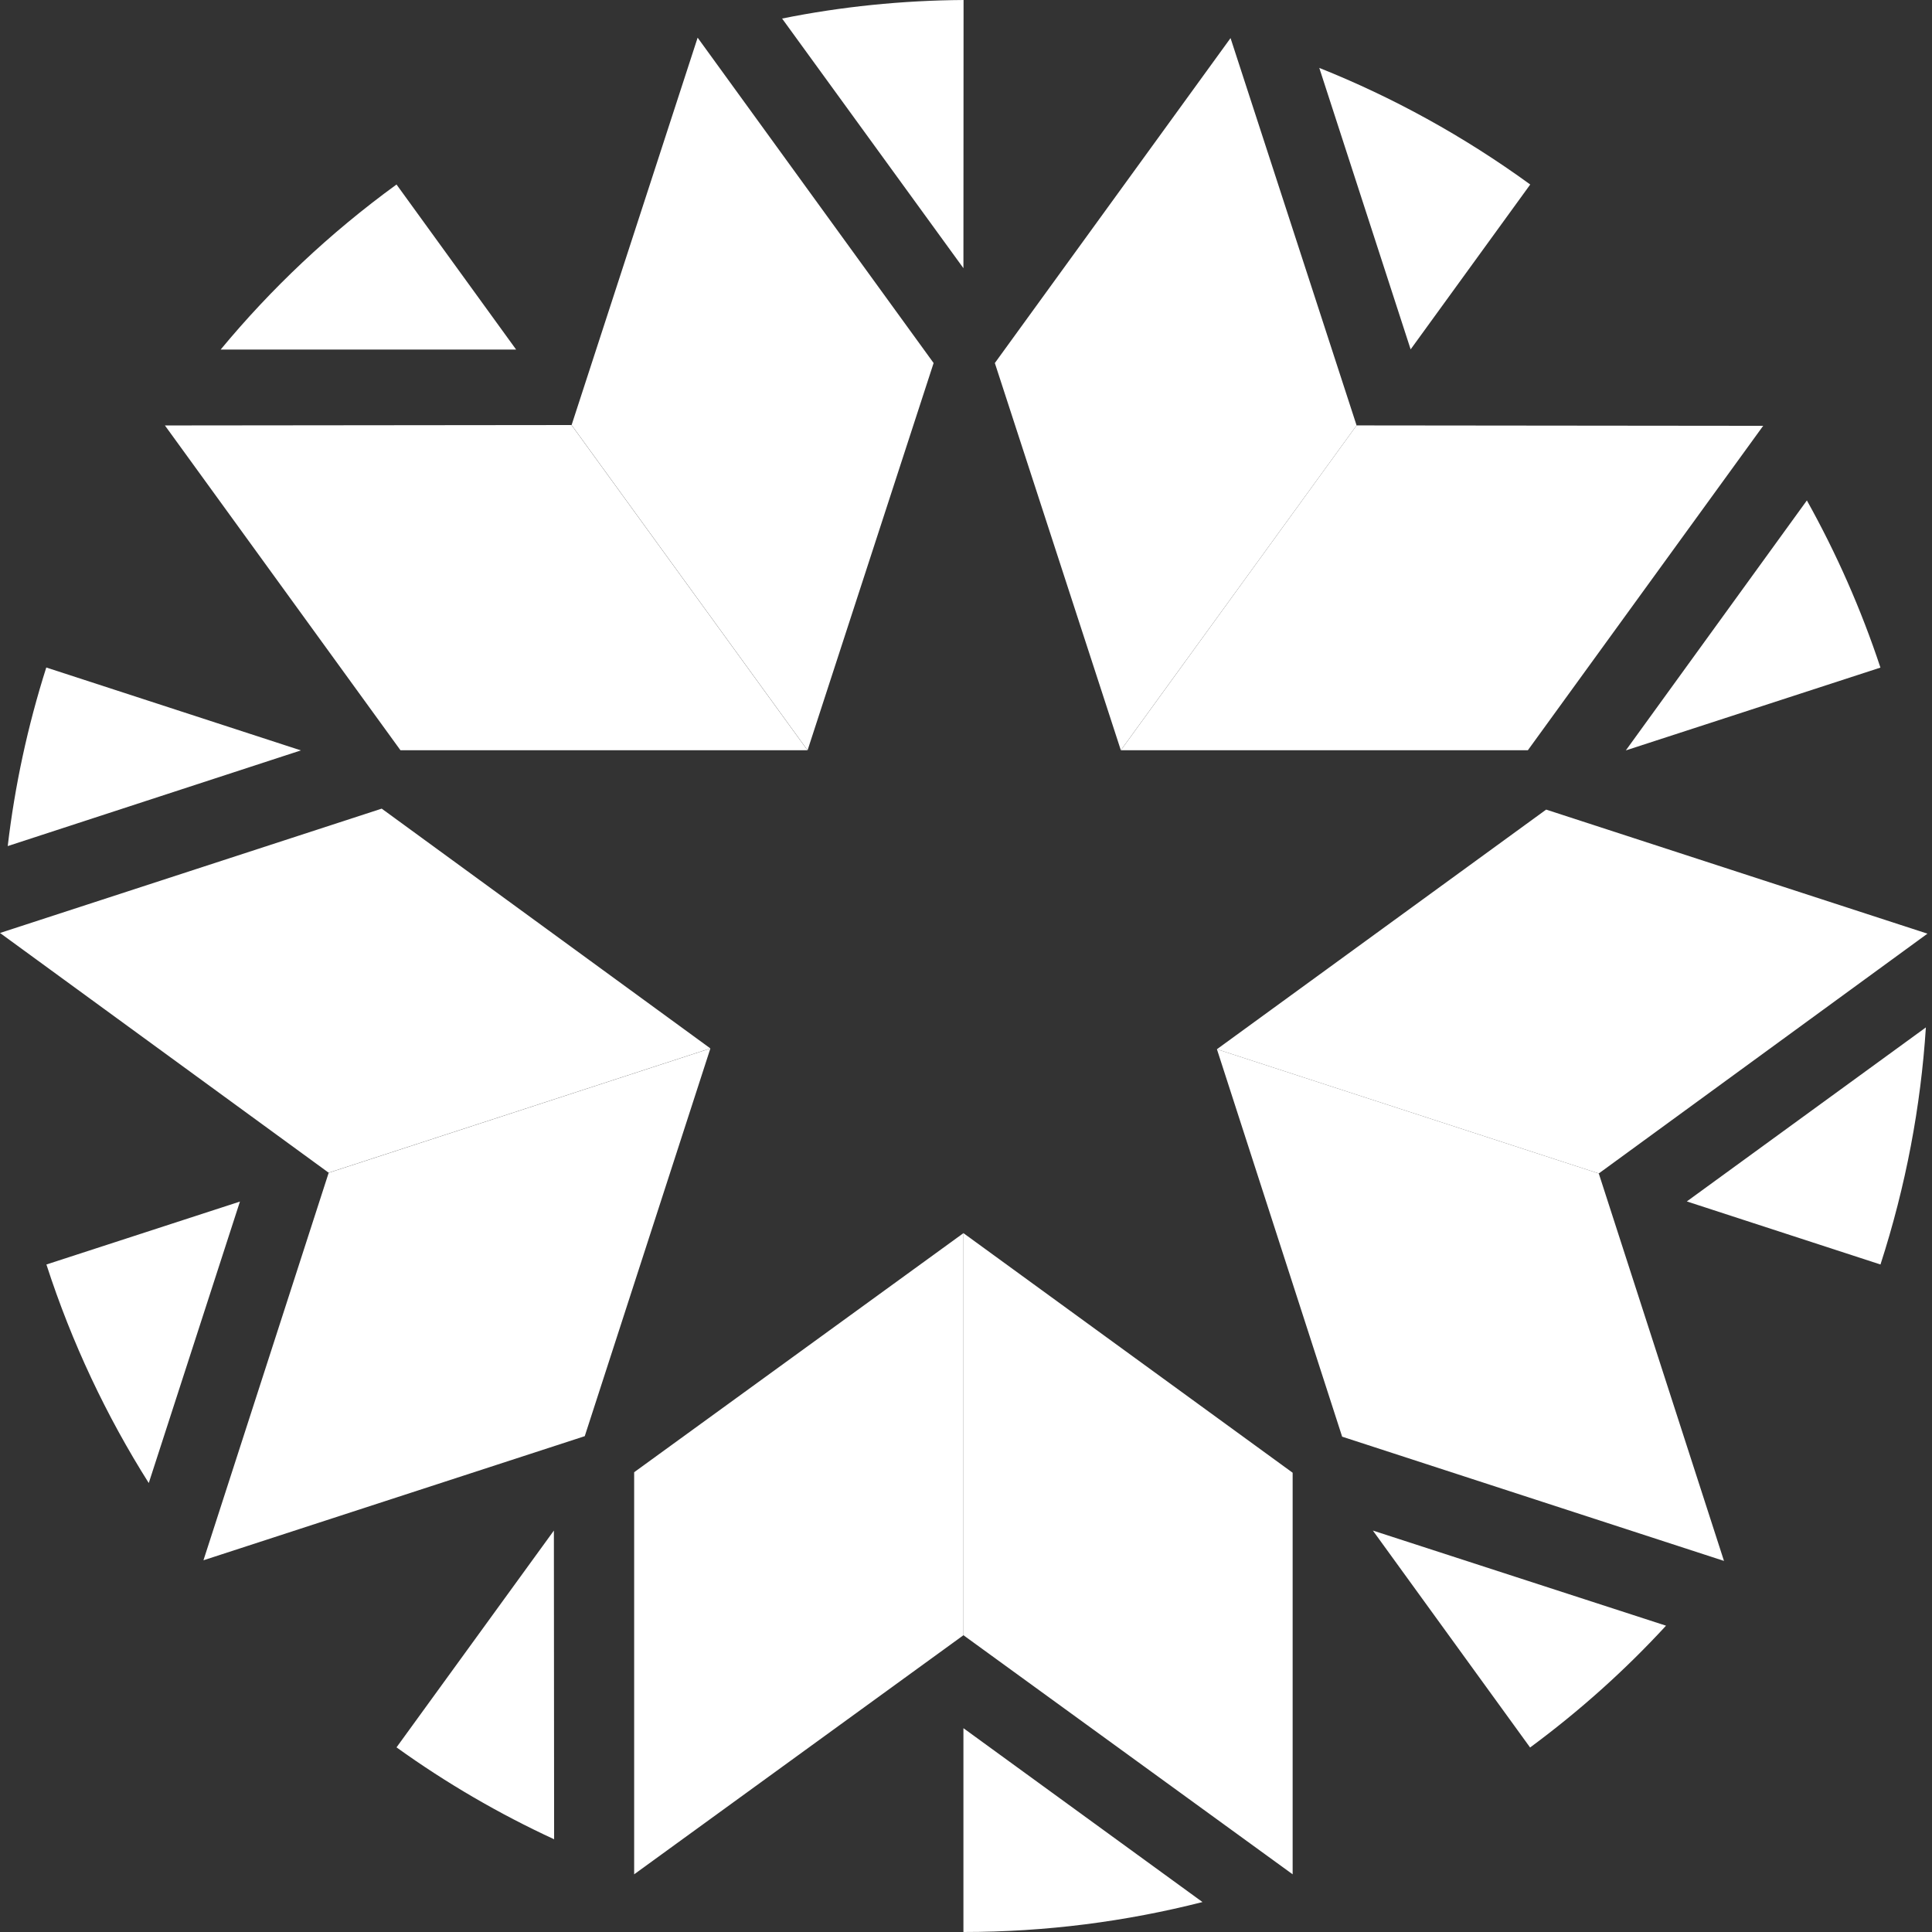 <svg width="42" height="42" viewBox="0 0 42 42" fill="none" xmlns="http://www.w3.org/2000/svg">
<rect x="0" y="0" width="42" height="42" fill="#333333" stroke="none"/>
<path d="M12.426 9.24L15.166 0.819L20.296 7.892L17.556 16.31L12.426 9.24Z" fill="white"/>
<path d="M12.424 9.24L3.585 9.249L8.706 16.31H17.554L12.424 9.24Z" fill="white"/>
<path d="M20.944 5.83L20.947 0C19.613 0.009 18.292 0.143 17.002 0.403L20.944 5.83Z" fill="white"/>
<path d="M6.541 16.313L1.006 14.511C0.601 15.785 0.322 17.083 0.168 18.393L6.541 16.313Z" fill="white"/>
<path d="M12.041 33.273L8.62 37.986C9.703 38.765 10.853 39.433 12.046 39.984L12.041 33.273Z" fill="white"/>
<path d="M29.845 33.273L33.263 37.989C34.337 37.196 35.327 36.309 36.218 35.341L29.845 33.273Z" fill="white"/>
<path d="M35.344 16.313L40.879 14.513C40.459 13.244 39.921 12.028 39.28 10.879L35.344 16.313Z" fill="white"/>
<path d="M7.145 25.494L0 20.282L8.298 17.579L15.442 22.791L7.145 25.494Z" fill="white"/>
<path d="M7.145 25.496L4.423 33.919L12.712 31.221L15.443 22.792L7.145 25.496Z" fill="white"/>
<path d="M20.945 35.548L13.786 40.746V32.005L20.945 26.807V35.548Z" fill="white"/>
<path d="M20.944 35.548L28.101 40.746V32.016L20.944 26.807V35.548Z" fill="white"/>
<path d="M34.756 25.51L37.478 33.933L29.177 31.232L26.455 22.809L34.756 25.51Z" fill="white"/>
<path d="M34.756 25.51L41.901 20.297L33.612 17.6L26.455 22.809L34.756 25.51Z" fill="white"/>
<path d="M29.491 9.248L38.33 9.257L33.215 16.309H24.367L29.491 9.248Z" fill="white"/>
<path d="M29.491 9.248L26.751 0.828L21.627 7.892L24.366 16.309L29.491 9.248Z" fill="white"/>
<path d="M20.944 42C22.738 42 24.479 41.772 26.141 41.349L20.944 37.569V42Z" fill="white"/>
<path d="M40.88 27.489C41.433 25.78 41.756 24.05 41.867 22.335L36.67 26.118L40.88 27.489Z" fill="white"/>
<path d="M33.266 4.011C31.813 2.955 30.273 2.112 28.68 1.476L30.666 7.595L33.266 4.011Z" fill="white"/>
<path d="M8.62 4.011C7.167 5.067 5.892 6.277 4.797 7.599H11.22L8.62 4.011Z" fill="white"/>
<path d="M1.009 27.489C1.562 29.198 2.317 30.788 3.234 32.24L5.216 26.121L1.009 27.489Z" fill="white"/>
</svg>
